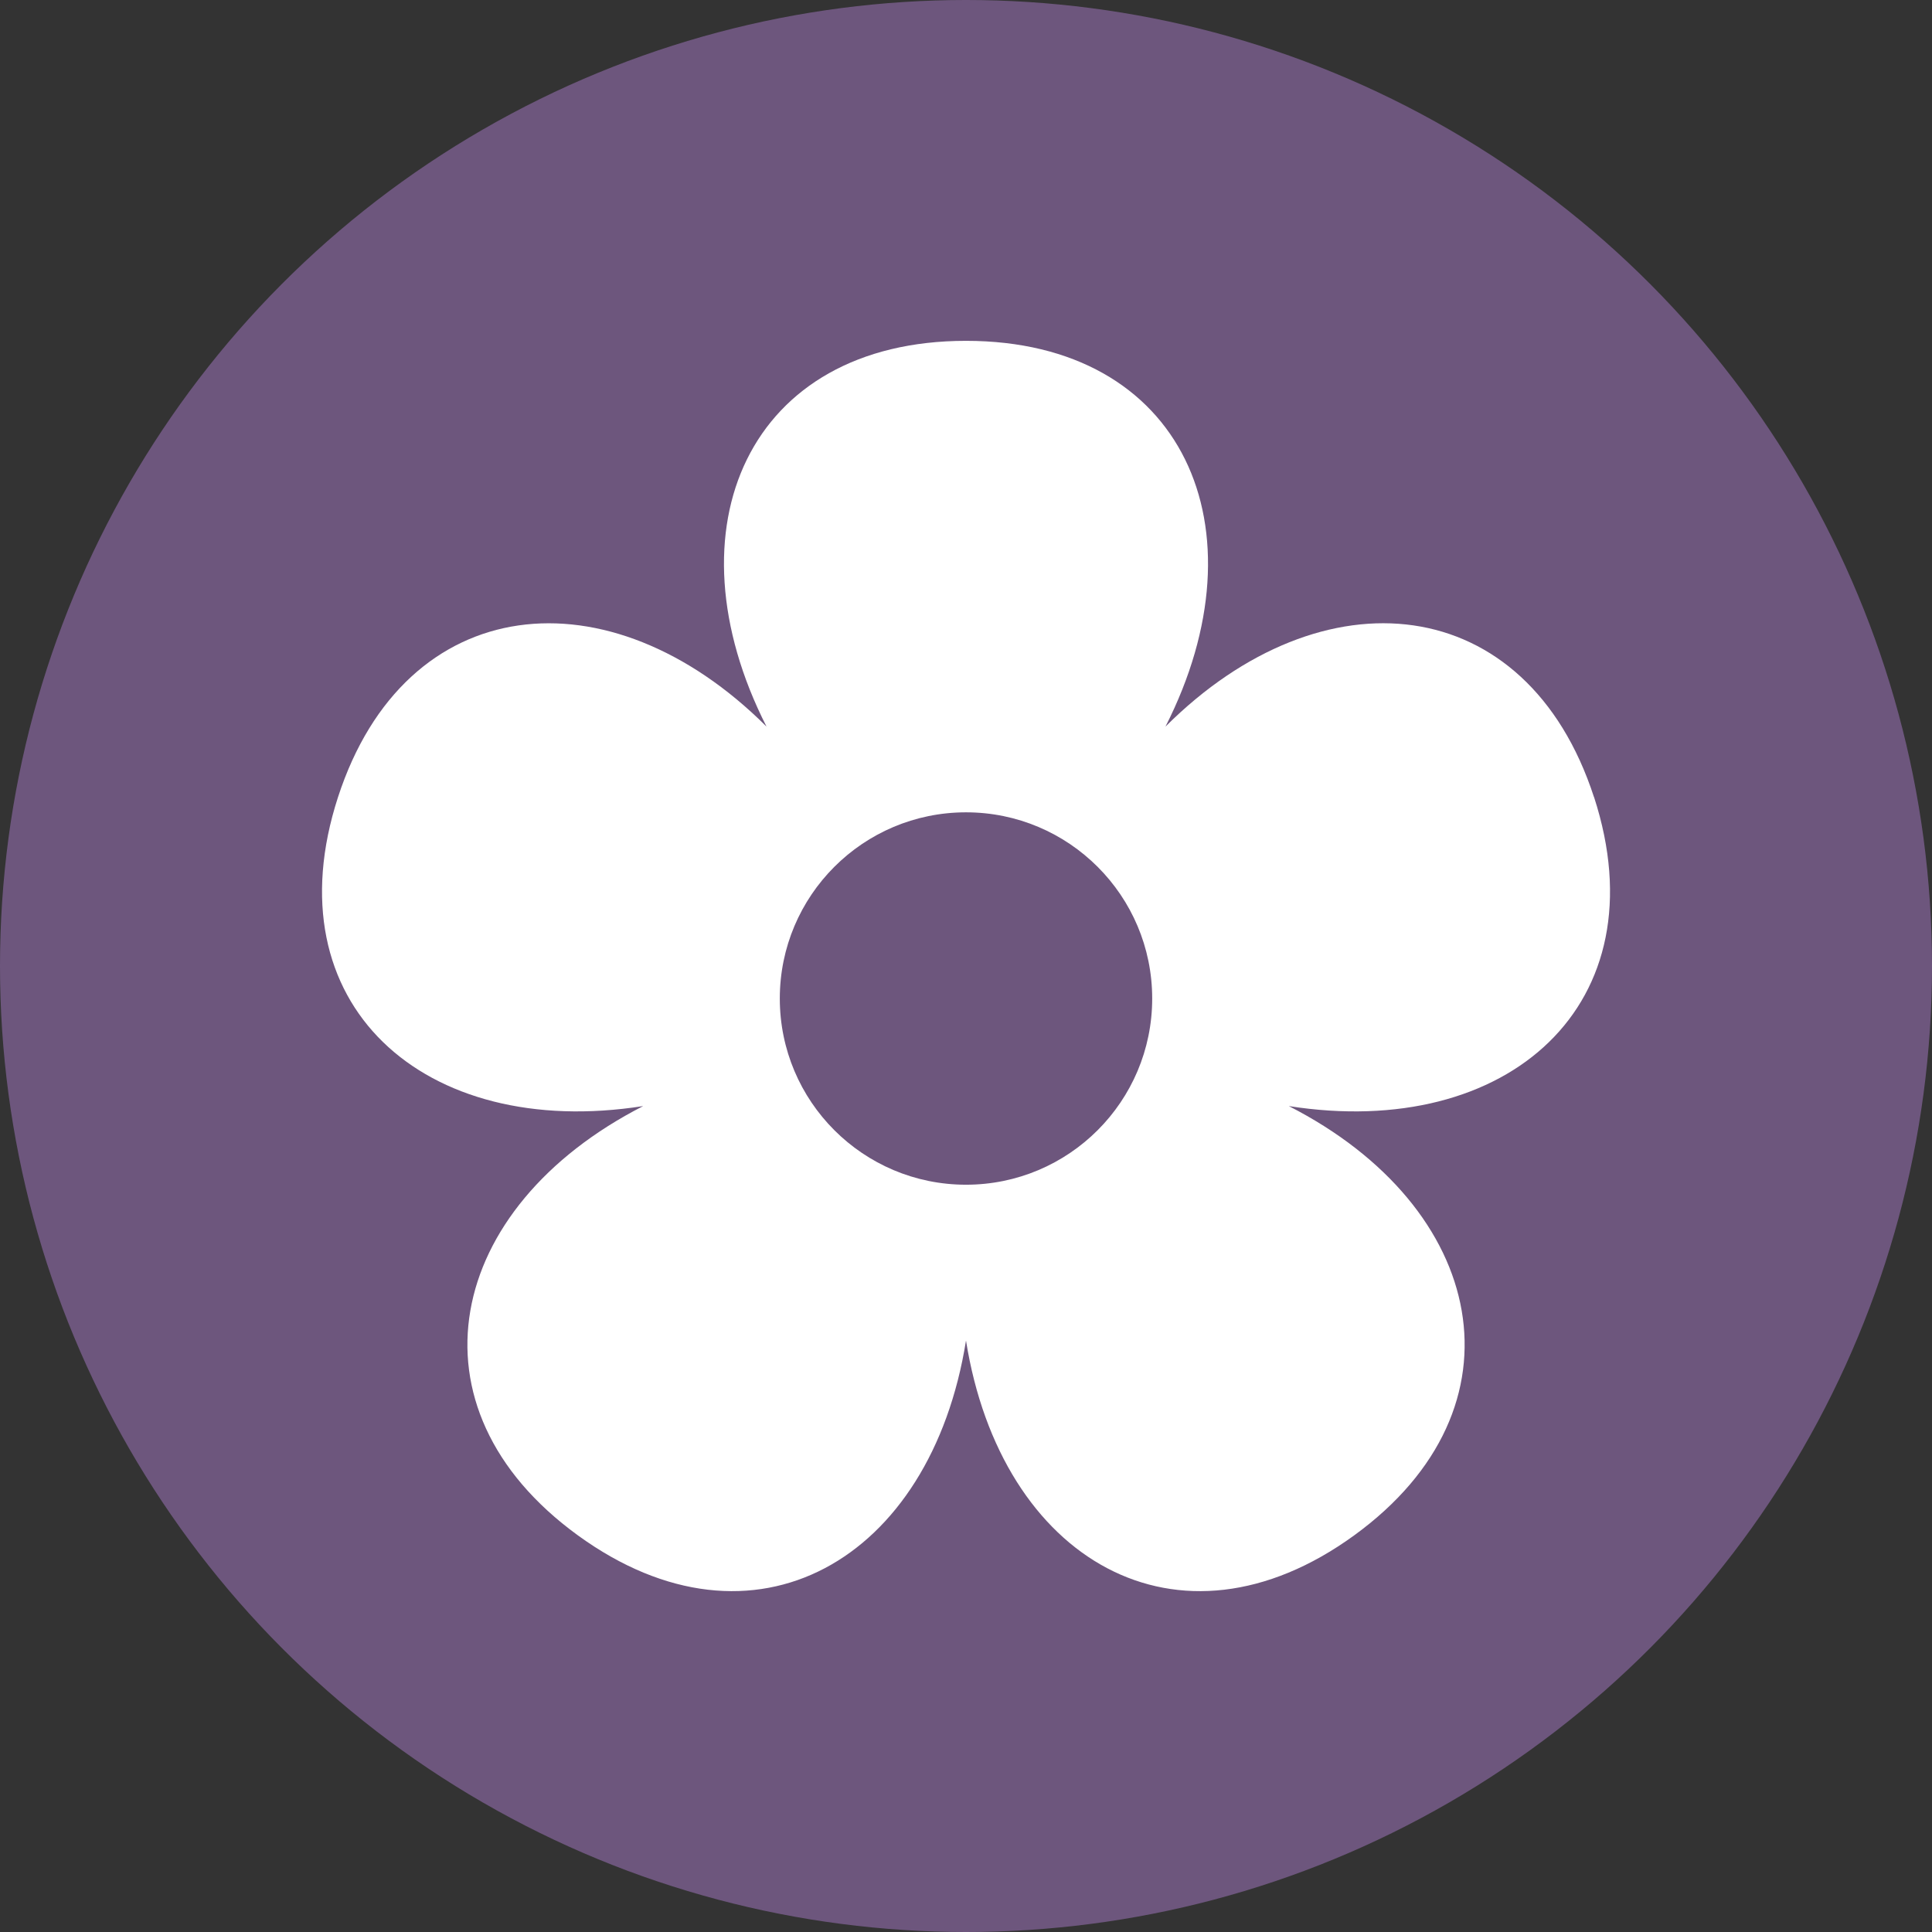 <?xml version="1.0" encoding="utf-8"?>
<!-- Generator: Adobe Illustrator 22.0.0, SVG Export Plug-In . SVG Version: 6.00 Build 0)  -->
<svg role="img" aria-hidden="true" version="1.1" id="Layer_1" xmlns="http://www.w3.org/2000/svg" xmlns:xlink="http://www.w3.org/1999/xlink" x="0px" y="0px"
	 viewBox="0 0 24 24" style="enable-background:new 0 0 24 24;" xml:space="preserve">
<rect x="0" y="0" width="24" height="24" fill="#333333" stroke="none"/>
<title>Spring</title>
  <style type="text/css">
	.st0{fill:#6D567D;}
	.st1{clip-path:url(#SVGID_2_);}
	.st2{fill:#FFFFFF;}
</style>
<circle class="st0" cx="12" cy="12" r="12"/>
<g>
	<defs>
		<rect id="SVGID_1_" x="4" y="4" width="16" height="16"/>
	</defs>
	<clipPath id="SVGID_2_">
		<use xlink:href="#SVGID_1_"  style="overflow:visible;"/>
	</clipPath>
	<g class="st1">
		<path class="st2" d="M19.801,9.902c-0.835-2.568-3.368-2.828-5.323-0.876C15.73,6.563,14.7,4.234,12,4.234S8.27,6.563,9.522,9.026
			C7.567,7.075,5.034,7.334,4.199,9.902s1.062,4.267,3.791,3.838c-2.46,1.257-2.996,3.746-0.811,5.333s4.386,0.308,4.821-2.42
			c0.435,2.728,2.637,4.007,4.822,2.42c2.185-1.587,1.648-4.077-0.812-5.333c2.729,0.429,4.626-1.27,3.792-3.838H19.801z M12,14.717
			c-1.277,0-2.313-1.035-2.313-2.313s1.035-2.313,2.313-2.313c1.277,0,2.313,1.035,2.313,2.313S13.277,14.717,12,14.717z"/>
	</g>
</g>
</svg>
